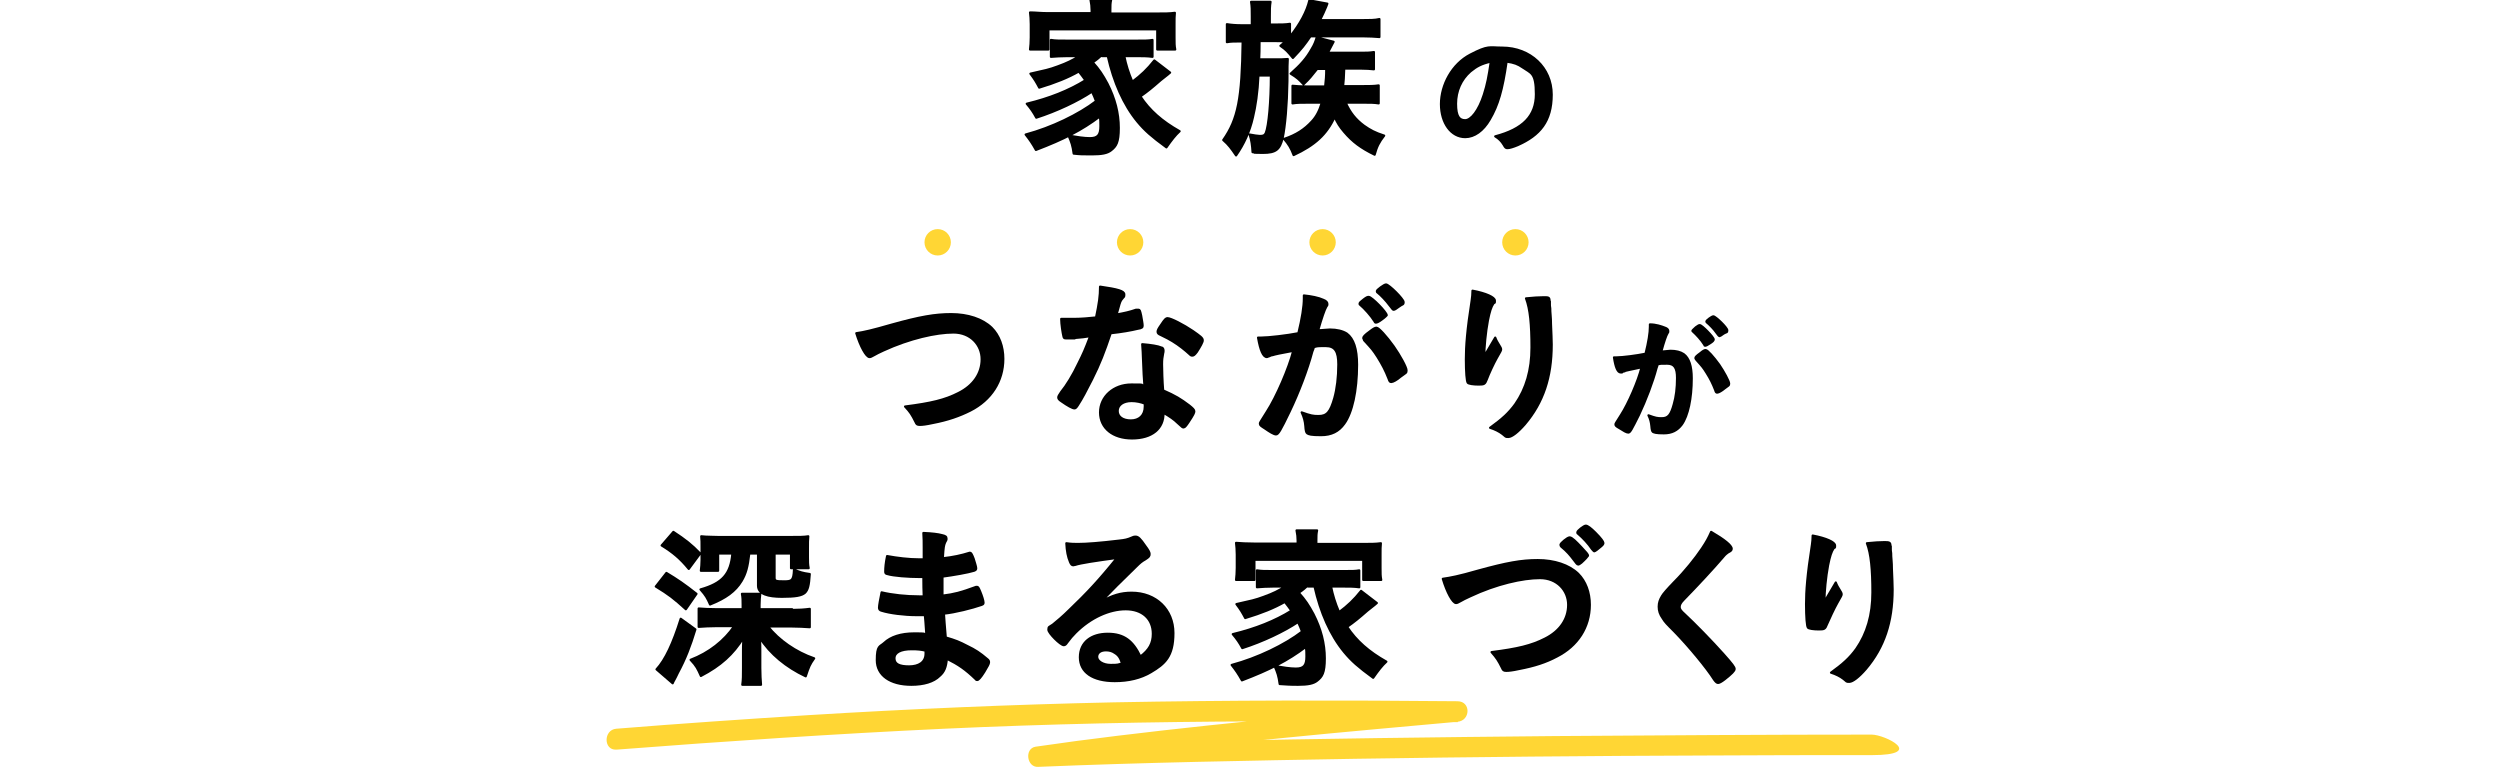 <?xml version="1.0" encoding="UTF-8"?>
<svg xmlns="http://www.w3.org/2000/svg" version="1.1" viewBox="0 0 682 210">
  <defs>
    <style>
      .cls-1 {
        fill: #ffd634;
      }

      .cls-2 {
        stroke: #000;
        stroke-linecap: round;
        stroke-linejoin: round;
        stroke-width: .6px;
      }
    </style>
  </defs>
  <!-- Generator: Adobe Illustrator 28.6.0, SVG Export Plug-In . SVG Version: 1.2.0 Build 709)  -->
  <g>
    <g id="_レイヤー_1" data-name="レイヤー_1">
      <g>
        <path class="cls-2" d="M300.6,15c-.9.8-1.3,1.2-2.5,2,1.8,2,2.7,3.4,4,5.8,2.1,4.1,3.1,8.1,3.1,12.1s-.7,5-2.1,6.1c-1,.8-2.5,1.1-5.2,1.1s-3.1,0-5-.2c-.3-2.2-.6-3.1-1.4-4.9,2.3.4,4.3.7,5.8.7,2.2,0,2.9-.9,2.9-3.3s-.1-1.8-.2-2.6c-4.9,3.7-9.8,6.2-17.4,9.1-1-1.8-1.7-2.8-2.8-4.2,7.1-1.9,14.5-5.5,19.2-9.1-.4-1-.6-1.6-1.1-2.6-3.9,2.6-9.6,5.3-15.2,7.1-.8-1.5-1.5-2.5-2.6-3.8,6.2-1.5,11.5-3.6,16-6.4-.7-1-1.1-1.5-1.8-2.4-3,1.7-6.2,3-10.8,4.4-.8-1.5-1.2-2.2-2.4-3.8,4-.9,5.1-1.1,7.5-2,2.5-.9,4.1-1.7,5.8-2.8h-3.2c-1.7,0-3.1.1-4.5.2v-4.6c1.2.2,2.1.2,4.5.2h18.7c2.7,0,3.4,0,4.5-.2v4.6c-1.4-.2-2.8-.2-4.5-.2h-3.2c.5,2.4,1.1,4.4,2.2,7,2.4-1.8,4.1-3.4,6-5.8l4.3,3.3c-1,.9-1.4,1.1-2.6,2.1-2.4,2.1-3.5,3-5.5,4.4,2.5,3.8,5.9,6.8,10.7,9.5-1.2,1.1-2.2,2.4-3.6,4.4-4.1-3-5.9-4.6-7.9-7-3.8-4.6-6.5-10.8-8.1-17.9h-1.6v-.3h0ZM297.8,2.8C297.8,1.8,297.7,1,297.5,0h5.6c-.2.9-.2,1.6-.2,2.7v1h12.6c2.2,0,3.6,0,5-.2-.1.9-.1,1.7-.1,3.2v3.6c0,1.4,0,2.2.2,3.2h-4.9v-5.5h-29.7v5.5h-5c.1-1,.2-1.9.2-3.3v-3.6c0-1.3-.1-2.3-.2-3.2,1.5,0,2.8.2,5,.2h11.8v-.8h0Z"/>
        <path class="cls-2" d="M341.5,4.5c0-1.8,0-2.7-.2-4h5.3c-.2,1.2-.2,2.3-.2,4v2.2h1.6c1.4,0,2.7,0,3.9-.2v3.5c2.8-3.5,4.6-6.9,5.3-9.9l4.9.9q-.1.3-.3.8c-.4,1-1,2.3-1.7,3.7h11.5c2,0,3.5,0,4.7-.3v4.9c-1.5-.1-2.5-.2-4.5-.2h-14.3c-1.5,2.2-2.4,3.4-4.8,5.9-1.4-1.7-1.8-2.2-3.4-3.3.7-.6.9-.8,1.4-1.2-1-.1-1.6-.1-2.8-.1h-4.3q0,3.2-.1,5h4.4c1.4,0,2.4,0,3.4-.1q-.1.9-.1,6.1c-.1,6.4-.6,12.2-1.3,15.5-.8,3.1-1.8,4-5.4,4s-1.4,0-2.8-.2c-.1-1.8-.3-3.3-.8-4.8,1,.2,2.3.4,2.8.4,1,0,1.3-.2,1.6-.8.8-1.9,1.4-8.7,1.4-15.7h-3.4c-.2,4.6-.8,8.5-1.5,11.4-.9,4-2.5,7.4-4.6,10.4-1.3-1.9-2-2.9-3.5-4.2,4-5.7,5.1-11.3,5.3-26.9h-.6c-1.6,0-2.6,0-3.7.2v-4.9c1.2.2,2.5.3,4.2.3h2.6v-2.4h0ZM359.4,18.7c-1.7,2.1-2.1,2.7-3.8,4.3-1.2-1.3-1.7-1.8-3.5-2.9,2.8-2.5,4.3-4.2,5.7-6.7.8-1.3,1.1-2.2,1.4-3.2l4.6,1.2q-.4.7-1.1,2.1c-.1.3-.3.5-.5.9h9c1.5,0,2.4,0,3.6-.2v4.7c-1-.1-2-.2-3.7-.2h-4.4q-.1,3.2-.3,4.8h5.5c1.7,0,2.9,0,4.2-.2v4.9c-1.2-.2-2.3-.2-4-.2h-5c1.2,2.7,2.7,4.6,5,6.3,1.7,1.2,3,1.9,5.5,2.7-1.4,1.8-2,3-2.6,5.2-3.7-1.8-6-3.5-8.3-6.2-1.2-1.4-1.9-2.5-2.6-4.1-2.2,4.8-5.4,7.7-11.2,10.4-.7-1.9-1.4-3-2.6-4.4,3.3-1.1,5.6-2.6,7.6-4.8,1.2-1.3,2-2.8,2.7-5.1h-3.8c-1.7,0-3,0-4.2.2v-4.8c1.1.1,2.1.2,4.2.2h4.7c.2-1.8.3-2.8.3-4.8h-2.4Z"/>
        <path class="cls-2" d="M406.4,32.6c-1.8,3.1-4.2,4.8-6.7,4.8-3.8,0-6.6-3.8-6.6-9s3-10.9,8-13.5,5.1-1.9,8.7-1.9c7.7,0,13.5,5.5,13.5,12.8s-3.2,11.1-9.3,13.8c-1.2.5-2.2.8-2.7.8s-.6,0-1.1-.9c-.6-1-1.3-1.7-2.3-2.3,7.6-2,11.1-5.6,11.1-11.5s-1.3-5.7-3.6-7.3c-1.3-.9-2.3-1.3-4.4-1.6-1.1,7.7-2.3,11.9-4.6,15.8ZM401.1,19.5c-2.5,2.2-3.9,5.3-3.9,8.8s.9,4.5,2.5,4.5,3.7-2.6,5.1-7c.9-2.8,1.3-4.9,1.9-9-2.6.6-3.9,1.3-5.6,2.7Z"/>
        <path class="cls-2" d="M243.1,88.6c7.9-2.2,11.9-2.9,16.4-2.9s8.5,1.3,11,3.7c2.1,2.1,3.2,5.1,3.2,8.5,0,6.1-3.3,11.2-9,14.1-3,1.5-6.1,2.6-10.3,3.4-1.8.4-2.8.5-3.5.5s-.9-.2-1.1-.7c-1.1-2.2-1.5-2.8-2.9-4.3,7.1-.9,10.9-1.8,14.6-3.7,4-2,6.3-5.3,6.3-9.2s-3-7.3-7.7-7.3-11.9,1.6-19.1,4.9c-1.3.6-1.9.9-2.4,1.2-.9.5-1.1.6-1.4.6-.9,0-2.5-2.9-3.6-6.5,2.1-.3,4.3-.8,9.5-2.3Z"/>
        <path class="cls-2" d="M293.2,92.3c-.9,0-1.4,0-1.9,0h-.5c-.4,0-.6,0-.7-.6-.2-.8-.6-3.3-.6-4.7.5,0,1.9,0,3.6,0s4.3-.2,5.9-.4c.8-3.8,1.1-5.8,1.1-8.4,4.9.7,6.6,1.2,6.6,2.1s0,.4-.8,1.5c-.4.6-.5,1.1-1.3,4,2.2-.4,3.6-.7,5.3-1.3.3,0,.5,0,.7,0,.3,0,.4.2.7,1.6.2,1.2.4,2.2.4,2.7s-.1.7-1.4.9c-1.6.4-4.4.9-7.3,1.2-1.8,5.3-2.9,8.2-5.1,12.6-1.7,3.3-2.6,5.1-3.9,7.1-.4.6-.6.8-.9.8-.5,0-1.8-.7-3.5-1.9-.8-.5-.9-.8-.9-1.1s.2-.6.8-1.5c1.4-1.7,3.2-4.6,4.7-7.8,1.3-2.6,1.8-3.7,3.2-7.4-1.8.3-2,.3-4.2.5ZM308.8,119.6c-5.2,0-8.7-2.8-8.7-7.1s3.7-7.6,8.5-7.6,1.7,0,3.6.3c-.2-2.3-.2-3.2-.4-7.6,0-.9-.1-2.1-.2-3.7,2.4.2,4.3.5,5.2.9.4,0,.6.4.6.8s0,.4-.1.8c-.2,1-.3,1.7-.3,3s.1,4.7.3,7.1c3.4,1.5,4.7,2.3,7.1,4.1,1,.8,1.4,1.2,1.4,1.6s-.2.9-1.6,3c-.6.9-1,1.4-1.3,1.4s-.3,0-1.6-1.2c-1-1-2.2-1.8-3.9-2.8.1,4.3-3.1,7-8.6,7ZM308.7,109.4c-2.3,0-3.8,1.1-3.8,2.7s1.4,2.6,3.6,2.6,3.8-1.3,3.8-3.8v-.8c-1-.4-2.3-.7-3.6-.7ZM326.5,96c-.6.8-.9,1-1.2,1s-.4,0-.8-.4c-1.2-1.1-2.8-2.4-4.6-3.5q-1.1-.7-3.2-1.7c-.7-.3-.9-.5-.9-.9s.2-.8.9-1.8c1.1-1.7,1.4-1.9,1.8-1.9.9,0,4.4,1.8,6.9,3.5,2,1.4,2.7,1.9,2.7,2.5.1.4-.7,1.8-1.6,3.2Z"/>
        <path class="cls-2" d="M347.1,96.9c-.4,0-.6.2-.9.3-.2,0-.4.2-.6.2-1,0-1.8-1.8-2.4-5.3h.9c2,0,7.1-.6,10.1-1.2,1-4.1,1.5-7.3,1.5-9.5v-.8c2,.2,4,.6,5.3,1.2.8.3,1.1.7,1.1,1.1s0,.4-.3.8q-.7,1.2-2.2,6.4c1.1,0,2.4-.2,3.2-.2,1.9,0,3.5.4,4.6,1.1,1.9,1.4,2.8,4.2,2.8,8.5,0,7.1-1.3,13.1-3.5,16.1-1.5,2.1-3.5,3.1-6.3,3.1s-3.3-.2-3.8-.5q-.4-.2-.5-2c-.1-1.3-.4-2.4-1-3.7,2.5.9,3.1,1,4.6,1,2.3,0,3.2-1.1,4.3-4.9.7-2.5,1.1-5.7,1.1-9.2s-.9-5-3.4-5-2.2,0-3.3.3c-.1.6-.2.6-.4,1.2-1.3,4.9-3.7,11.2-6.2,16.4s-3.1,6.2-3.7,6.2-1.7-.7-3-1.6c-1.1-.7-1.4-.9-1.4-1.3s0-.2,1.9-3.3c2.6-4,6-11.9,7.2-16.6-3.3.6-5.2,1-5.7,1.2ZM376.9,87.2c-.8.6-1.3.8-1.5.8s-.3,0-.4-.3c-1-1.6-2.7-3.5-4-4.6-.1,0-.1-.2-.1-.3,0-.2.3-.5,1.1-1.1s1-.7,1.4-.7c.8,0,4.9,4.2,4.9,5,0,0-.4.5-1.4,1.2ZM371.9,92.2c0-.3.4-.8,1.8-1.8.9-.7,1.4-1,1.8-1,.6,0,2.7,2.3,4.7,5.1,1.7,2.4,3.5,5.7,3.5,6.5s-.1.6-1.7,1.8c-.9.8-2,1.4-2.4,1.4s-.5,0-.8-.9c-.9-2.3-1.7-3.8-3-5.9-1.3-2-1.4-2.1-3.7-4.6,0-.3-.2-.4-.2-.6ZM378.1,77.6c.8,0,4.8,4,4.8,4.8s-.3.5-1.2,1.2-1.3.9-1.5.9-.2,0-1.2-1.3c-.8-1.1-2.3-2.7-3.2-3.4-.1,0-.2-.2-.2-.4,0-.3,2-1.8,2.5-1.8Z"/>
        <path class="cls-2" d="M405.6,96q.2-.4,2.3-3.9c.3.8.6,1.3,1.1,2.1.3.5.5.8.5,1.1s-.1.5-1.2,2.4c-.8,1.4-2.2,4.4-2.7,5.8-.5,1.3-.7,1.4-2.2,1.4s-2.8-.2-3-.5c-.3-.4-.5-2.9-.5-6.4s.3-7.9,1.6-16.2c.1-.9.2-1.4.2-2.5,3.7.7,6.1,1.8,6.1,2.7s0,.4-.4.8c-.6.9-1,2.1-1.5,4.6-.6,3.2-1,7.3-1,9.9q.4-.7.7-1.3ZM422.8,82.2v.8c0,.2,0,.6.1,1.1q0,.8.1,1.9t.1,2.3c.1,2.3.2,4.6.2,5.7,0,8.9-2.3,15.8-7.3,21.7-1.9,2.2-3.6,3.5-4.5,3.5s-.6,0-1.6-.8c-.9-.7-2.1-1.3-3.4-1.7,3.3-2.4,5.1-4,6.9-6.5,2.9-4.2,4.4-9.2,4.4-15.4s-.4-10.5-1.5-13.4c2-.2,3.5-.3,4.8-.3s1.6,0,1.6.9v.2h0Z"/>
        <path class="cls-2" d="M443.2,101.3c-.3,0-.4,0-.7.3-.2,0-.3,0-.4,0-.8,0-1.4-1.4-1.8-4.1h.7c1.6,0,5.5-.5,7.9-1,.8-3.2,1.2-5.7,1.2-7.4v-.6c1.6,0,3.1.5,4.1.9.6.2.9.5.9.9s0,.3-.2.6q-.6,1-1.7,5c.9,0,1.9-.2,2.5-.2,1.5,0,2.7.3,3.6.9,1.5,1.1,2.2,3.3,2.2,6.6,0,5.5-1,10.2-2.7,12.6-1.2,1.6-2.7,2.4-4.9,2.4s-2.6-.2-3-.4q-.3-.2-.4-1.6c-.1-1-.3-1.9-.8-2.9,1.9.7,2.4.8,3.6.8,1.8,0,2.5-.9,3.3-3.8.6-2,.9-4.5.9-7.2s-.7-3.9-2.7-3.9-1.7,0-2.6.2c-.1.4-.1.5-.3,1-1,3.8-2.9,8.8-4.8,12.8-2,4-2.4,4.8-2.9,4.8s-1.3-.5-2.4-1.2c-.9-.5-1.1-.7-1.1-1s0-.2,1.5-2.6c2-3.1,4.7-9.3,5.6-13-2.8.6-4.3.9-4.6,1ZM466.4,93.7c-.6.4-1,.6-1.2.6s-.2,0-.3-.3c-.8-1.3-2.1-2.7-3.1-3.6q-.1,0-.1-.2c0,0,.3-.4.9-.9.6-.4.8-.6,1.1-.6.6,0,3.8,3.3,3.8,3.9,0,.3-.3.6-1.1,1.1ZM462.5,97.7c0-.3.3-.6,1.4-1.4.7-.6,1.1-.8,1.4-.8.5,0,2.1,1.8,3.7,4,1.3,1.9,2.7,4.5,2.7,5.1s-.1.5-1.3,1.4c-.7.6-1.6,1.1-1.9,1.1s-.4,0-.6-.7c-.7-1.8-1.3-3-2.3-4.6s-1.1-1.7-2.8-3.6c-.2-.3-.3-.4-.3-.5ZM467.4,86.3c.6,0,3.8,3.1,3.8,3.8s-.2.4-1,.9c-.7.5-1,.7-1.1.7q-.2,0-.9-1c-.6-.9-1.8-2.1-2.5-2.7-.1,0-.2-.2-.2-.3,0-.3,1.5-1.4,1.9-1.4Z"/>
        <path class="cls-2" d="M181.8,156.3c3,1.8,4.9,3.1,8.2,5.7l-2.9,4.2c-3.3-3-4.6-4-8.2-6.2l2.9-3.7ZM189.7,171.7c-1.4,4.6-2.7,8-4.8,11.9-.4.9-.6,1.2-.9,1.8q-.3.5-.5,1l-4.4-3.8c2.4-2.6,4.5-7.1,6.6-13.8l4,2.9ZM183.7,145.1c3.2,2.1,5,3.5,7.3,5.9l-3.1,4.2c-2.3-2.8-4.3-4.5-7.4-6.4l3.2-3.7ZM216.1,166.4c1.7,0,3.3-.1,4.8-.3v5c-1.5-.1-3.2-.2-4.8-.2h-6.6c2.9,3.7,7.6,7,12.6,8.7-1.2,1.7-1.4,2.2-2.3,4.9-5.3-2.5-9.7-6.1-12.5-10.5.1,1.9.1,2.4.1,3.6v4.6c0,1.9.1,3.3.2,4.6h-5.1c.2-1.3.2-2.6.2-4.6v-4.6c0-.6,0-1.8.1-3.6-2.8,4.5-6.2,7.6-11.6,10.4-.9-2-1.2-2.7-2.8-4.4,5-1.9,9.2-5.2,11.9-9.2h-4.9c-1.8,0-3.3.1-4.8.2v-5c1.4.1,2.9.2,4.8.2h7.2v-1.2c0-1.2,0-2-.2-3h5c-.1.9-.2,1.7-.2,3v1.2h8.9v.2h0ZM204.4,151c-.4,3.6-.9,5.5-2.1,7.5-1.7,2.8-4.3,4.7-8.6,6.4-.8-1.8-1.1-2.4-2.6-4.1,6-1.7,8.2-4.2,8.7-9.8h-3.9v4.7h-4.7c.1-.9.2-1.9.2-3v-3.3c0-1.2,0-2.3-.1-3.1q.4,0,1.2.1c.3,0,2.5.1,3.5.1h19.5c2.6,0,3.8,0,5-.2-.1.9-.1,1.8-.1,3.3v2.4c0,1.2,0,2,.2,3h-4.8v-4h-4.5v6.6c0,.9.4,1,2.5,1s2.7-.1,2.8-3.2c1.7.7,2.2.9,4.3,1.2-.2,3.2-.5,4.3-1.3,5.1-.9.8-2.6,1.1-6.3,1.1s-6.5-.7-6.5-3v-8.8h-2.4Z"/>
        <path class="cls-2" d="M252,162.7q-.1-2.3-.1-5.3h-1c-3.1,0-7.2-.3-8.8-.8-.5-.1-.6-.2-.6-.7,0-1,.1-2.3.5-4.2,2.7.5,5.9.9,8.8.9h1.2v-3.1c0-1.7,0-2.4-.1-4.1,2.4.1,4,.3,5.1.6.9.2,1.2.4,1.2.9s0,.3-.4,1.1c-.3.8-.4,1-.6,4.3,2.8-.3,5.1-.8,7.3-1.5h.2q.3,0,.9,1.6c.3,1,.7,2.2.7,2.6s-.1.5-.6.7c-1.6.5-5.6,1.2-8.6,1.6v5.2c3.3-.4,5.1-.9,8.9-2.3.2-.1.3-.1.5-.1.3,0,.4.1.9,1.3s.9,2.5.9,3-.2.4-.5.6c-2.6.9-7.3,2.1-10.3,2.4.1,1.8.2,2.8.5,6.5,2.7.8,3.7,1.2,5.8,2.3,2.3,1.1,3.5,1.9,5.5,3.6.4.3.5.5.5.9s-.4,1.1-1.3,2.6c-1,1.6-1.6,2.2-1.9,2.2s-.3,0-.4-.2c-2.8-2.7-4.7-4-7.9-5.6-.2,2.3-.7,3.6-2,4.7-1.6,1.6-4.3,2.4-7.7,2.4-5.8,0-9.4-2.6-9.4-6.7s.8-3.6,2-4.7c1.8-1.7,4.6-2.6,8.2-2.6s2.1.1,3.3.2c-.2-3.1-.3-4.2-.4-5.2h-2.3c-3.3,0-7.3-.5-9.5-1.2-.5-.1-.7-.4-.7-.8,0-.7.3-2.2.7-4.2,2.9.7,6.7,1.1,10.2,1.1h1.3ZM248.7,177.1c-3,0-4.7.9-4.7,2.5s1.4,2.2,4,2.2,4.5-1.1,4.5-3.5v-.8c-1.2-.3-2.1-.4-3.8-.4Z"/>
        <path class="cls-2" d="M308.7,161.7c6.7,0,11.4,4.6,11.4,11s-2.3,8.4-6.2,10.7c-2.7,1.6-6,2.4-9.8,2.4-6,0-9.5-2.4-9.5-6.5s3.1-6.4,7.6-6.4,6.9,2,8.9,6.2c2.4-1.8,3.4-3.6,3.4-6.2,0-4.1-2.9-6.7-7.4-6.7s-9.6,2.3-13.7,6.4c-.8.8-1.5,1.6-2.3,2.7-.3.5-.6.7-.9.7-.9,0-4.2-3.3-4.2-4.2s.2-.7,1.2-1.4c1.1-.9,2.7-2.2,4.6-4.1,4.6-4.4,8-8,12.9-14.1-5.9.8-9.9,1.4-11.4,1.9-.2,0-.4.1-.5.1-.4,0-.6-.2-.9-.9-.6-1.4-.9-3-1-5.1,1.3.2,2.2.2,3.2.2,2.3,0,6.1-.3,11.1-.9,1.8-.2,2.3-.3,3.7-.9.4-.2.7-.2.9-.2.7,0,1.3.6,2.6,2.5.9,1.2,1.2,1.8,1.2,2.2,0,.6-.1.8-1.2,1.5-.9.5-1.4.9-2.5,2q-2.4,2.3-5.4,5.3c-2.1,2.1-2.3,2.4-4.2,4.3,3.1-1.8,5.5-2.5,8.4-2.5ZM304.1,178.1c-.7-.5-1.5-.7-2.4-.7-1.5,0-2.4.7-2.4,1.8s1.5,2.2,3.7,2.2,1.9-.1,3.1-.4c-.5-1.6-1-2.3-2-2.9Z"/>
        <path class="cls-2" d="M356.8,159.7c-.9.8-1.3,1.2-2.5,2,1.8,2,2.7,3.4,4,5.8,2.1,4.1,3.1,8.1,3.1,12.1s-.7,5-2.1,6.1c-1,.8-2.5,1.1-5.2,1.1s-3.1-.1-5-.2c-.3-2.2-.6-3.1-1.4-4.9,2.3.4,4.3.7,5.8.7,2.2,0,2.9-.9,2.9-3.3s-.1-1.8-.2-2.6c-4.9,3.7-9.8,6.2-17.4,9.1-1-1.8-1.7-2.8-2.8-4.2,7.1-1.9,14.5-5.5,19.2-9.1-.4-1-.6-1.6-1.1-2.6-3.9,2.6-9.6,5.3-15.2,7.1-.8-1.5-1.5-2.5-2.6-3.8,6.2-1.5,11.5-3.6,16-6.4-.7-1-1.1-1.5-1.8-2.4-3,1.7-6.2,3-10.8,4.4-.8-1.5-1.2-2.2-2.4-3.8,4-.9,5.1-1.1,7.5-2,2.5-.9,4.1-1.7,5.8-2.8h-3.2c-1.7,0-3.1.1-4.5.2v-4.6c1.2.2,2.1.2,4.5.2h18.9c2.7,0,3.4,0,4.5-.2v4.6c-1.4-.2-2.8-.2-4.5-.2h-3.2c.5,2.4,1.1,4.4,2.2,7,2.4-1.8,4.1-3.4,6-5.8l4.3,3.3c-1,.9-1.4,1.1-2.6,2.1-2.4,2.1-3.5,3-5.5,4.4,2.5,3.8,5.9,6.8,10.7,9.5-1.2,1.1-2.2,2.4-3.6,4.4-4.1-3-5.9-4.6-7.9-7-3.8-4.6-6.5-10.8-8.1-17.9h-1.8v-.3h0ZM354,147.5c0-1-.1-1.8-.3-2.8h5.6c-.2.9-.2,1.6-.2,2.7v1h12.6c2.2,0,3.6,0,5-.2-.1.9-.1,1.7-.1,3.2v3.6c0,1.4,0,2.2.2,3.2h-4.9v-5.5h-29.7v5.5h-5c.1-1,.2-1.9.2-3.3v-3.6c0-1.3-.1-2.3-.2-3.2,1.5.1,2.8.2,5,.2h11.8v-.8h0Z"/>
        <path class="cls-2" d="M403.1,155.7c8-2.2,11.9-2.9,16.4-2.9s8.5,1.3,11,3.7c2.1,2.1,3.2,5.1,3.2,8.5,0,6.1-3.3,11.2-9,14.1-3,1.6-6.1,2.6-10.3,3.4-1.8.4-2.8.5-3.5.5s-.9-.2-1.1-.7c-1.1-2.2-1.5-2.8-2.9-4.4,7.1-.9,10.9-1.8,14.6-3.7,4-2,6.3-5.3,6.3-9.2s-3-7.3-7.7-7.3-11.9,1.6-19.1,5c-1.3.6-1.9.9-2.4,1.2-.9.5-1.1.6-1.4.6-.9,0-2.5-2.9-3.6-6.6,2.1-.3,4.3-.7,9.5-2.2ZM431.4,153.5c-.5.4-.7.5-.9.5q-.3,0-1.2-1.3c-.9-1.2-1.8-2.3-3.4-3.6-.1-.1-.2-.3-.2-.5,0-.4,1.9-2,2.5-2s1.7,1.1,3.2,2.7c1.3,1.4,1.8,1.9,1.8,2.3-.2.3-.7.9-1.8,1.9ZM434.3,149.8c-1-1.5-2.4-3-3.8-4.2-.2-.1-.2-.2-.2-.4,0-.4,1.8-1.8,2.3-1.8s1.4.7,2.6,1.9c1.6,1.6,2.2,2.5,2.2,2.8s-.1.5-.7,1c-.8.7-1.6,1.3-1.8,1.3-.1-.1-.3-.2-.6-.6Z"/>
        <path class="cls-2" d="M472.4,149.7c0,.4-.2.6-1,1-.3.2-.8.6-1.2,1.1-2.9,3.4-7.2,8-10.9,11.8-.8.8-1.1,1.4-1.1,2s.4,1.1,1.3,1.9c2.8,2.6,7.3,7.2,10.7,11,2.4,2.7,3,3.5,3,4s-.8,1.3-2.7,2.8c-.9.7-1.5,1-1.8,1s-.6-.2-1.1-.9c-2-3.2-7-9.2-10.8-13.1-2.1-2.1-2.6-2.6-3.2-3.6-.8-1.1-1.1-2.1-1.1-3.2s.3-1.9.9-2.9q.5-.9,3.4-3.9c2.8-2.8,5.7-6.4,7.5-9.1,1.2-1.8,1.8-2.9,2.5-4.5,3.6,2.1,5.6,3.7,5.6,4.6Z"/>
        <path class="cls-2" d="M498.5,162.8q.2-.4,2.3-3.9c.3.8.6,1.3,1.1,2.1.3.5.5.8.5,1.1s-.1.5-1.2,2.4c-.8,1.4-2.2,4.4-2.8,5.8-.5,1.3-.7,1.4-2.2,1.4s-2.8-.2-3-.5c-.3-.4-.5-2.9-.5-6.4s.3-7.9,1.6-16.2c.1-.9.2-1.4.2-2.5,3.7.7,6.1,1.8,6.1,2.7s0,.4-.4.8c-.6.9-1,2.1-1.5,4.6-.6,3.2-1,7.3-1,9.9q.6-.8.8-1.3ZM515.8,149v.8c0,.2,0,.6.1,1.1q0,.8.1,1.9t.1,2.3c.1,2.3.2,4.6.2,5.7,0,8.9-2.3,15.8-7.3,21.7-1.9,2.2-3.6,3.5-4.5,3.5s-.6,0-1.6-.8c-.9-.7-2.1-1.3-3.4-1.7,3.3-2.4,5.1-4,6.9-6.5,2.9-4.2,4.4-9.2,4.4-15.4s-.4-10.5-1.5-13.4c2-.2,3.5-.3,4.8-.3s1.6.1,1.6.9v.2h0Z"/>
      </g>
      <g>
        <circle class="cls-1" cx="255.8" cy="66.1" r="3.6"/>
        <circle class="cls-1" cx="308.3" cy="66.1" r="3.6"/>
        <circle class="cls-1" cx="360.8" cy="66.1" r="3.6"/>
        <circle class="cls-1" cx="413.4" cy="66.1" r="3.6"/>
      </g>
      <path class="cls-1" d="M168.2,204.5c29.8-2.3,59.5-4.3,89.3-5.7,28.2-1.3,56.5-1.9,84.7-2,18.5-.1,37,0,55.5.2v-5.6c-14.4,1.2-28.8,2.6-43.3,4-16.5,1.6-33,3.3-49.4,5.3-7.5.9-15,1.9-22.5,3-3.1.5-2.4,5.7.7,5.5,28.8-1.2,57.6-1.7,86.4-2.2,32.1-.5,64.2-.8,96.3-.9,14.9-.1,29.8-.1,44.7-.1s3.6-5.6,0-5.6c-28.8,0-57.6.2-86.4.4-32.1.3-64.2.7-96.3,1.4-14.9.3-29.8.8-44.7,1.4.2,1.8.5,3.7.7,5.5,14.1-2.2,28.2-3.7,42.4-5.3,16.4-1.8,32.8-3.4,49.2-4.9,7.4-.7,14.7-1.3,22.1-2,3.6-.3,3.7-5.6,0-5.6-31.3-.3-62.6-.3-93.8.3-27.8.6-55.7,1.8-83.4,3.5-17.4,1.1-34.9,2.3-52.3,3.7-3.5.3-3.5,5.9,0,5.7h0Z"/>
    </g>
  </g>
</svg>